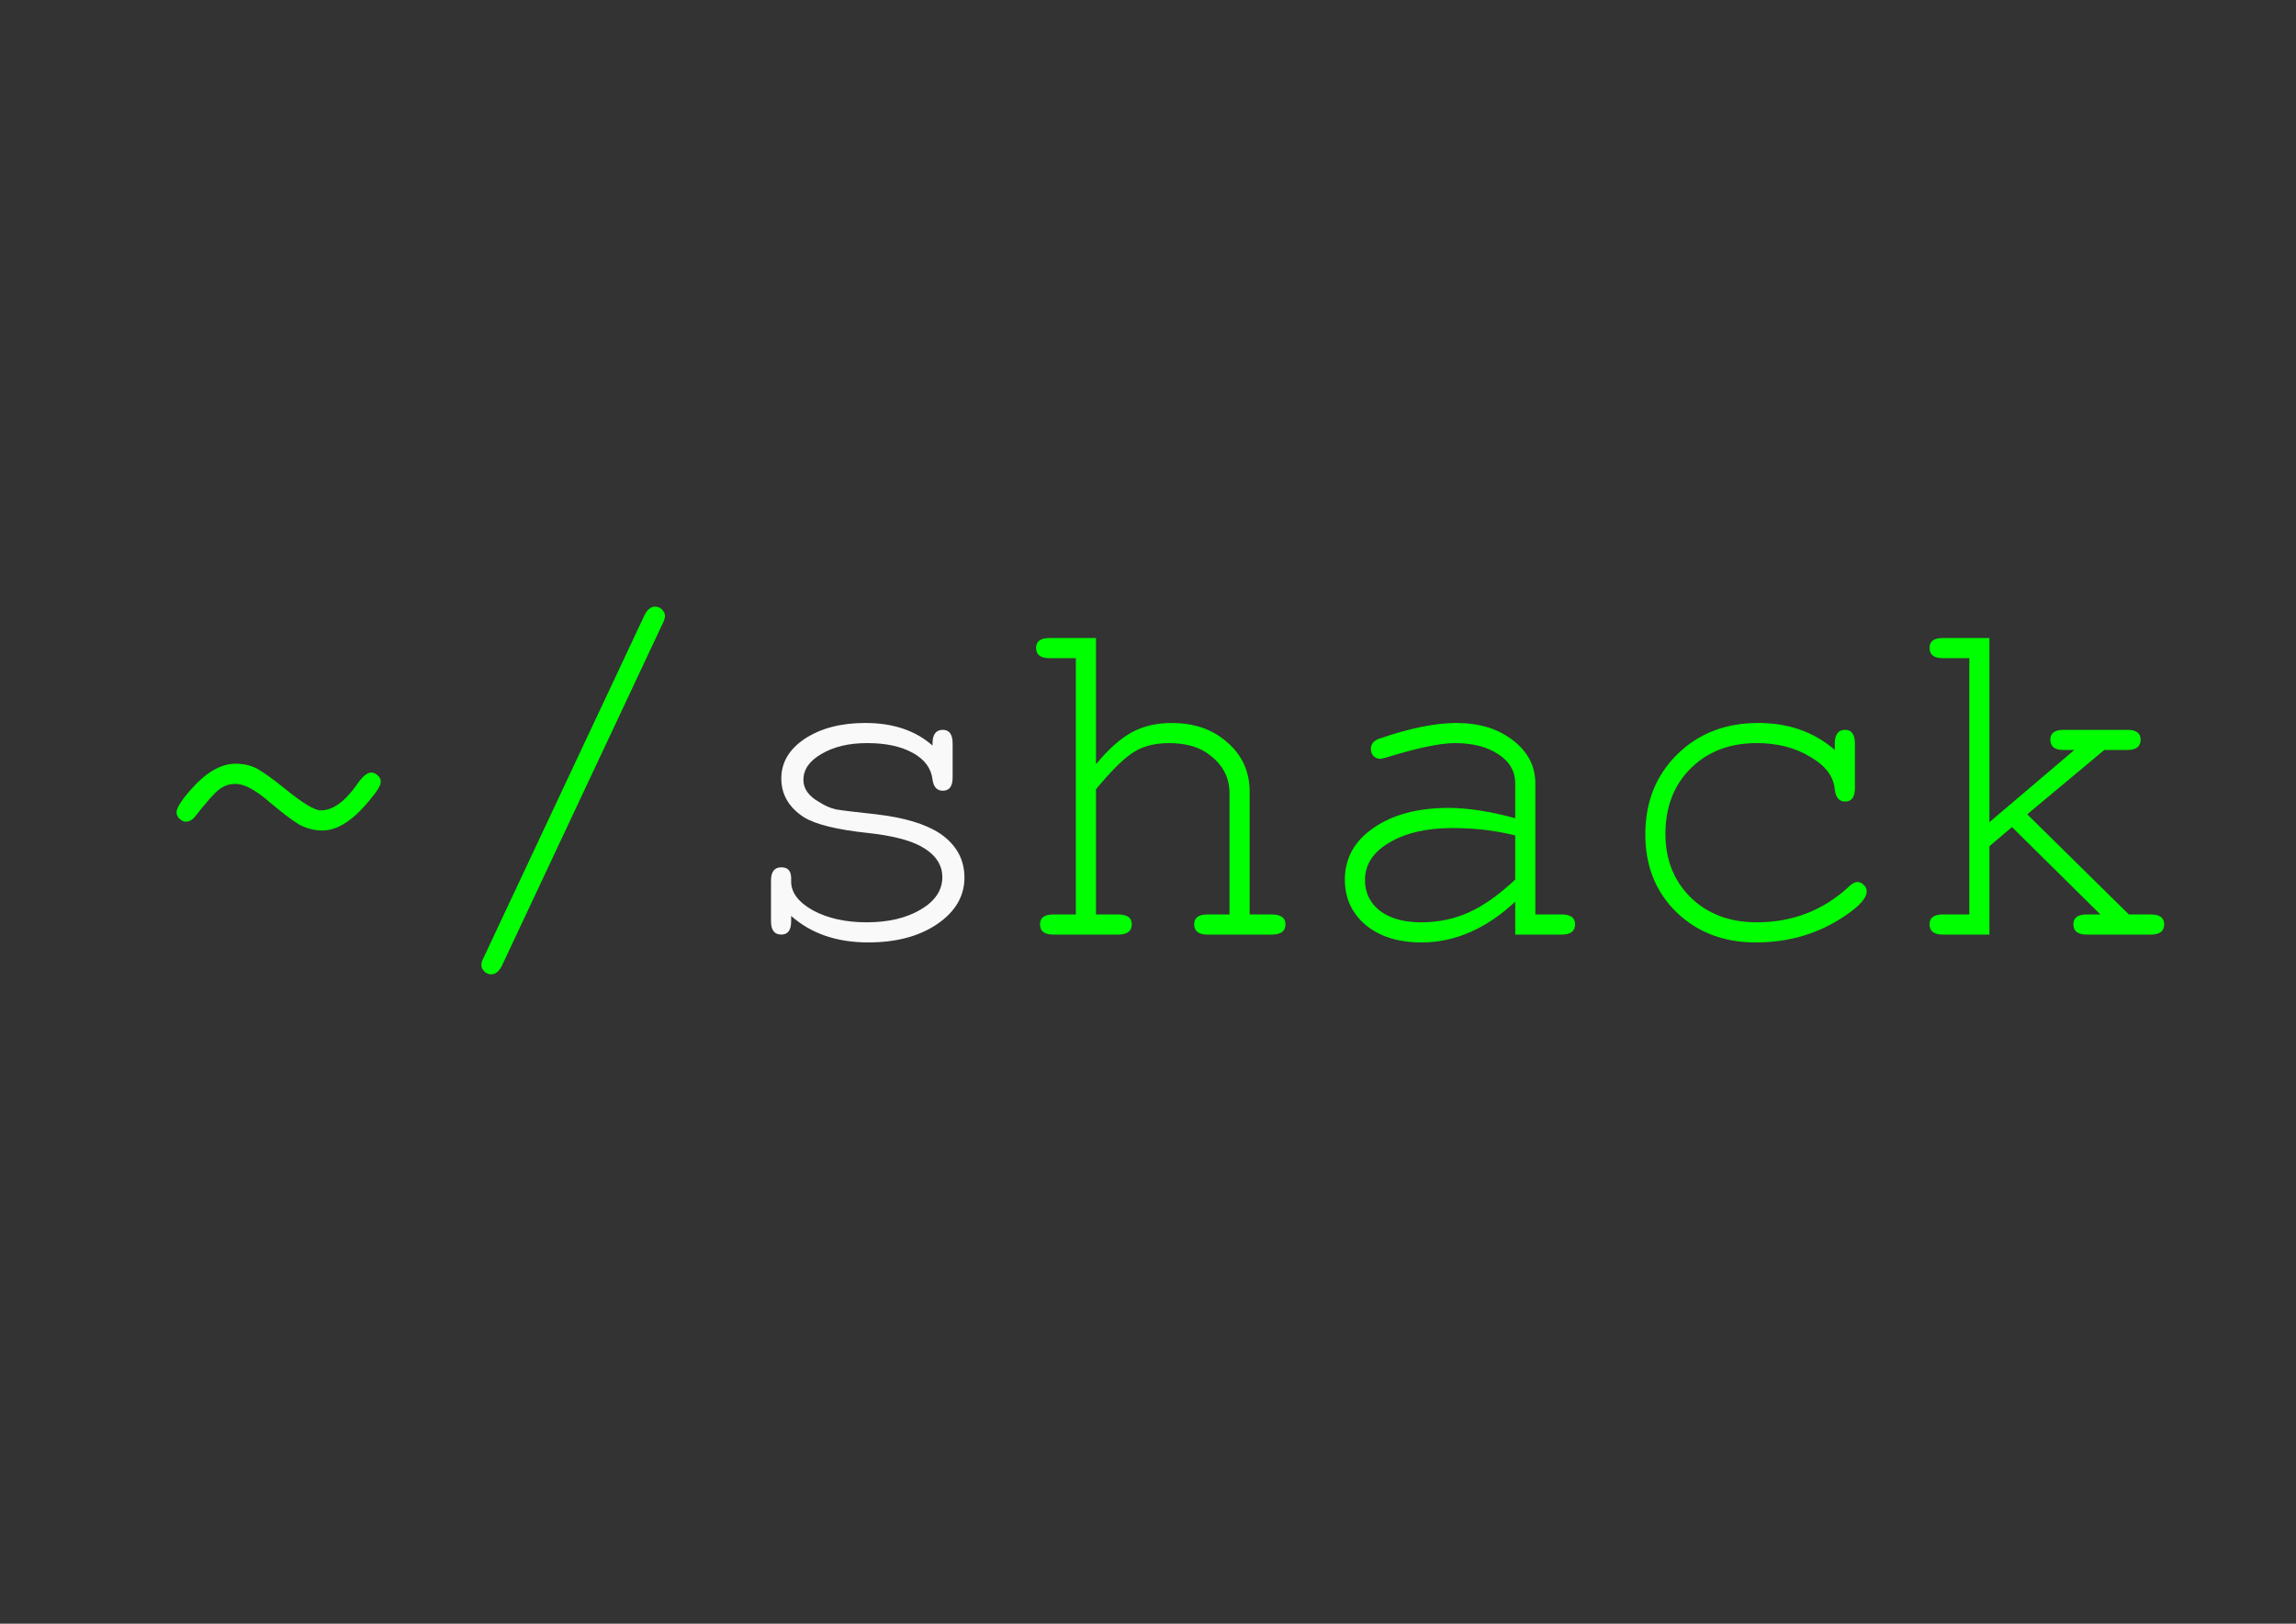 <svg xmlns="http://www.w3.org/2000/svg" id="svg1" version="1.1" viewBox="0 0 297 210" height="210mm" width="297mm">
  
  <rect x="0" y="0" width="297" height="210" fill="#333333" stroke="none"/>
  
  <defs id="defs1"></defs>
  <g id="layer1">
    <g aria-label="~/shack" style="font-size:63.5px;font-family:'Miriam Mono CLM';-inkscape-font-specification:'Miriam Mono CLM, Normal';stroke:#000000;stroke-width:0;stroke-opacity:0.996" id="text2">
      <path id="path1" d="m 47.982,99.919 q 0.508,0 0.889,0.381 0.381,0.318 0.381,0.826 0,0.699 -1.587,2.54 -3.111,3.747 -5.969,3.747 -1.524,0 -2.985,-0.762 -1.397,-0.826 -4.381,-3.365 -2.349,-1.905 -3.873,-1.905 -1.206,0 -2.159,0.762 -0.889,0.699 -2.985,3.365 -0.572,0.762 -1.27,0.762 -0.445,0 -0.826,-0.381 -0.381,-0.381 -0.381,-0.826 0,-0.826 1.778,-2.857 2.985,-3.429 5.842,-3.429 1.524,0 2.667,0.572 1.143,0.572 3.747,2.667 3.429,2.794 4.636,2.794 2.286,0 4.636,-3.302 1.079,-1.587 1.841,-1.587 z m 37.719,-19.241 -20.765,44.196 q -0.572,1.143 -1.397,1.143 -0.508,0 -0.889,-0.381 -0.381,-0.381 -0.381,-0.826 0,-0.445 0.318,-1.016 l 20.765,-44.196 q 0.572,-1.143 1.397,-1.143 0.508,0 0.889,0.381 0.381,0.381 0.381,0.826 0,0.381 -0.318,1.016 z" style="fill:#00ff00"></path>
      <path id="path2" d="m 120.626,96.426 v -0.254 q 0,-1.778 1.333,-1.778 1.27,0 1.27,1.778 v 4.381 q 0,1.714 -1.27,1.714 -1.143,0 -1.333,-1.46 -0.254,-2.159 -2.54,-3.429 -2.286,-1.27 -5.905,-1.27 -3.556,0 -5.905,1.397 -2.349,1.333 -2.349,3.365 0,1.714 2.032,2.857 1.079,0.699 2.159,0.953 1.079,0.191 5.207,0.635 5.461,0.635 8.255,2.477 3.175,2.159 3.175,5.715 0,3.619 -3.556,6.032 -3.493,2.349 -8.89,2.349 -6.096,0 -9.97,-3.429 v 0.699 q 0,1.714 -1.27,1.714 -1.334,0 -1.334,-1.714 v -5.271 q 0,-1.714 1.334,-1.714 1.27,0 1.27,1.397 v 0.445 q 0,2.159 2.857,3.747 2.857,1.524 6.921,1.524 4.191,0 6.985,-1.651 2.794,-1.651 2.794,-4.191 0,-2.477 -2.794,-4 -2.223,-1.206 -6.858,-1.714 -5.969,-0.635 -8.255,-2.032 -2.921,-1.905 -2.921,-5.016 0,-3.111 3.048,-5.144 3.111,-2.032 7.811,-2.032 5.397,0 8.7,2.921 z" style="fill:#f9f9f9"></path>
      <path id="path3" d="m 141.772,82.52 v 16.32 q 2.413,-2.921 4.636,-4.128 2.223,-1.206 5.144,-1.206 4.445,0 7.239,2.54 2.857,2.477 2.857,6.35 v 15.875 h 2.857 q 1.778,0 1.778,1.27 0,1.333 -1.778,1.333 h -8.319 q -1.714,0 -1.714,-1.333 0,-1.27 1.714,-1.27 h 2.857 v -15.684 q 0,-2.921 -2.413,-4.826 -1.968,-1.651 -5.397,-1.651 -2.667,0 -4.445,1.079 -1.714,1.016 -4.318,4.064 l -0.699,0.826 v 16.192 h 2.857 q 1.778,0 1.778,1.27 0,1.333 -1.778,1.333 h -8.382 q -1.714,0 -1.714,-1.333 0,-1.27 1.714,-1.27 h 2.921 v -33.147 h -3.429 q -1.714,0 -1.714,-1.333 0,-1.27 1.714,-1.27 z m 54.229,38.354 v -4.255 q -5.652,5.271 -12.129,5.271 -4.445,0 -7.176,-2.223 -2.731,-2.286 -2.731,-5.905 0,-4.128 3.683,-6.668 3.747,-2.603 9.716,-2.603 3.747,0 8.636,1.333 v -4.508 q 0,-2.349 -2.159,-3.747 -2.159,-1.46 -5.652,-1.46 -2.857,0 -9.017,1.905 -0.508,0.127 -0.635,0.127 -0.508,0 -0.889,-0.381 -0.318,-0.381 -0.318,-0.889 0,-0.953 1.079,-1.333 5.905,-2.032 9.97,-2.032 4.445,0 7.303,2.223 2.921,2.223 2.921,5.588 v 16.954 h 3.429 q 1.714,0 1.714,1.27 0,1.333 -1.714,1.333 z m 0,-7.112 v -5.715 q -3.81,-0.953 -8.128,-0.953 -5.016,0 -8.191,1.905 -3.111,1.841 -3.111,4.826 0,2.477 1.968,4 1.968,1.46 5.271,1.46 3.365,0 6.16,-1.27 2.857,-1.27 6.032,-4.255 z m 41.339,-16.764 v -0.826 q 0,-1.778 1.333,-1.778 1.27,0 1.27,1.778 v 5.779 q 0,1.714 -1.27,1.714 -1.143,0 -1.333,-1.524 -0.191,-2.54 -3.175,-4.255 -2.921,-1.778 -6.921,-1.778 -5.271,0 -8.572,3.302 -3.239,3.239 -3.239,8.445 0,5.016 3.302,8.255 3.302,3.175 8.509,3.175 6.921,0 11.874,-4.572 0.635,-0.635 1.143,-0.635 0.508,0 0.826,0.381 0.381,0.318 0.381,0.826 0,1.27 -2.731,3.111 -5.08,3.493 -11.62,3.493 -6.223,0 -10.287,-3.937 -4,-3.937 -4,-10.033 0,-6.287 4.128,-10.351 4.128,-4.064 10.477,-4.064 5.905,0 9.906,3.493 z m 20.003,12.446 v 11.43 h -6.032 q -1.714,0 -1.714,-1.333 0,-1.27 1.714,-1.27 h 3.429 v -33.147 h -3.429 q -1.714,0 -1.714,-1.333 0,-1.27 1.714,-1.27 h 6.032 v 23.812 l 10.986,-9.335 h -1.397 q -1.714,0 -1.714,-1.333 0,-1.27 1.714,-1.27 h 8.255 q 1.714,0 1.714,1.27 0,1.333 -1.714,1.333 h -2.985 l -9.97,8.319 13.145,12.954 h 2.857 q 1.714,0 1.714,1.27 0,1.333 -1.714,1.333 h -8.319 q -1.714,0 -1.714,-1.333 0,-1.27 1.714,-1.27 h 1.778 l -11.43,-11.303 z" style="fill:#00ff00"></path>
    </g>
  </g>
</svg>
